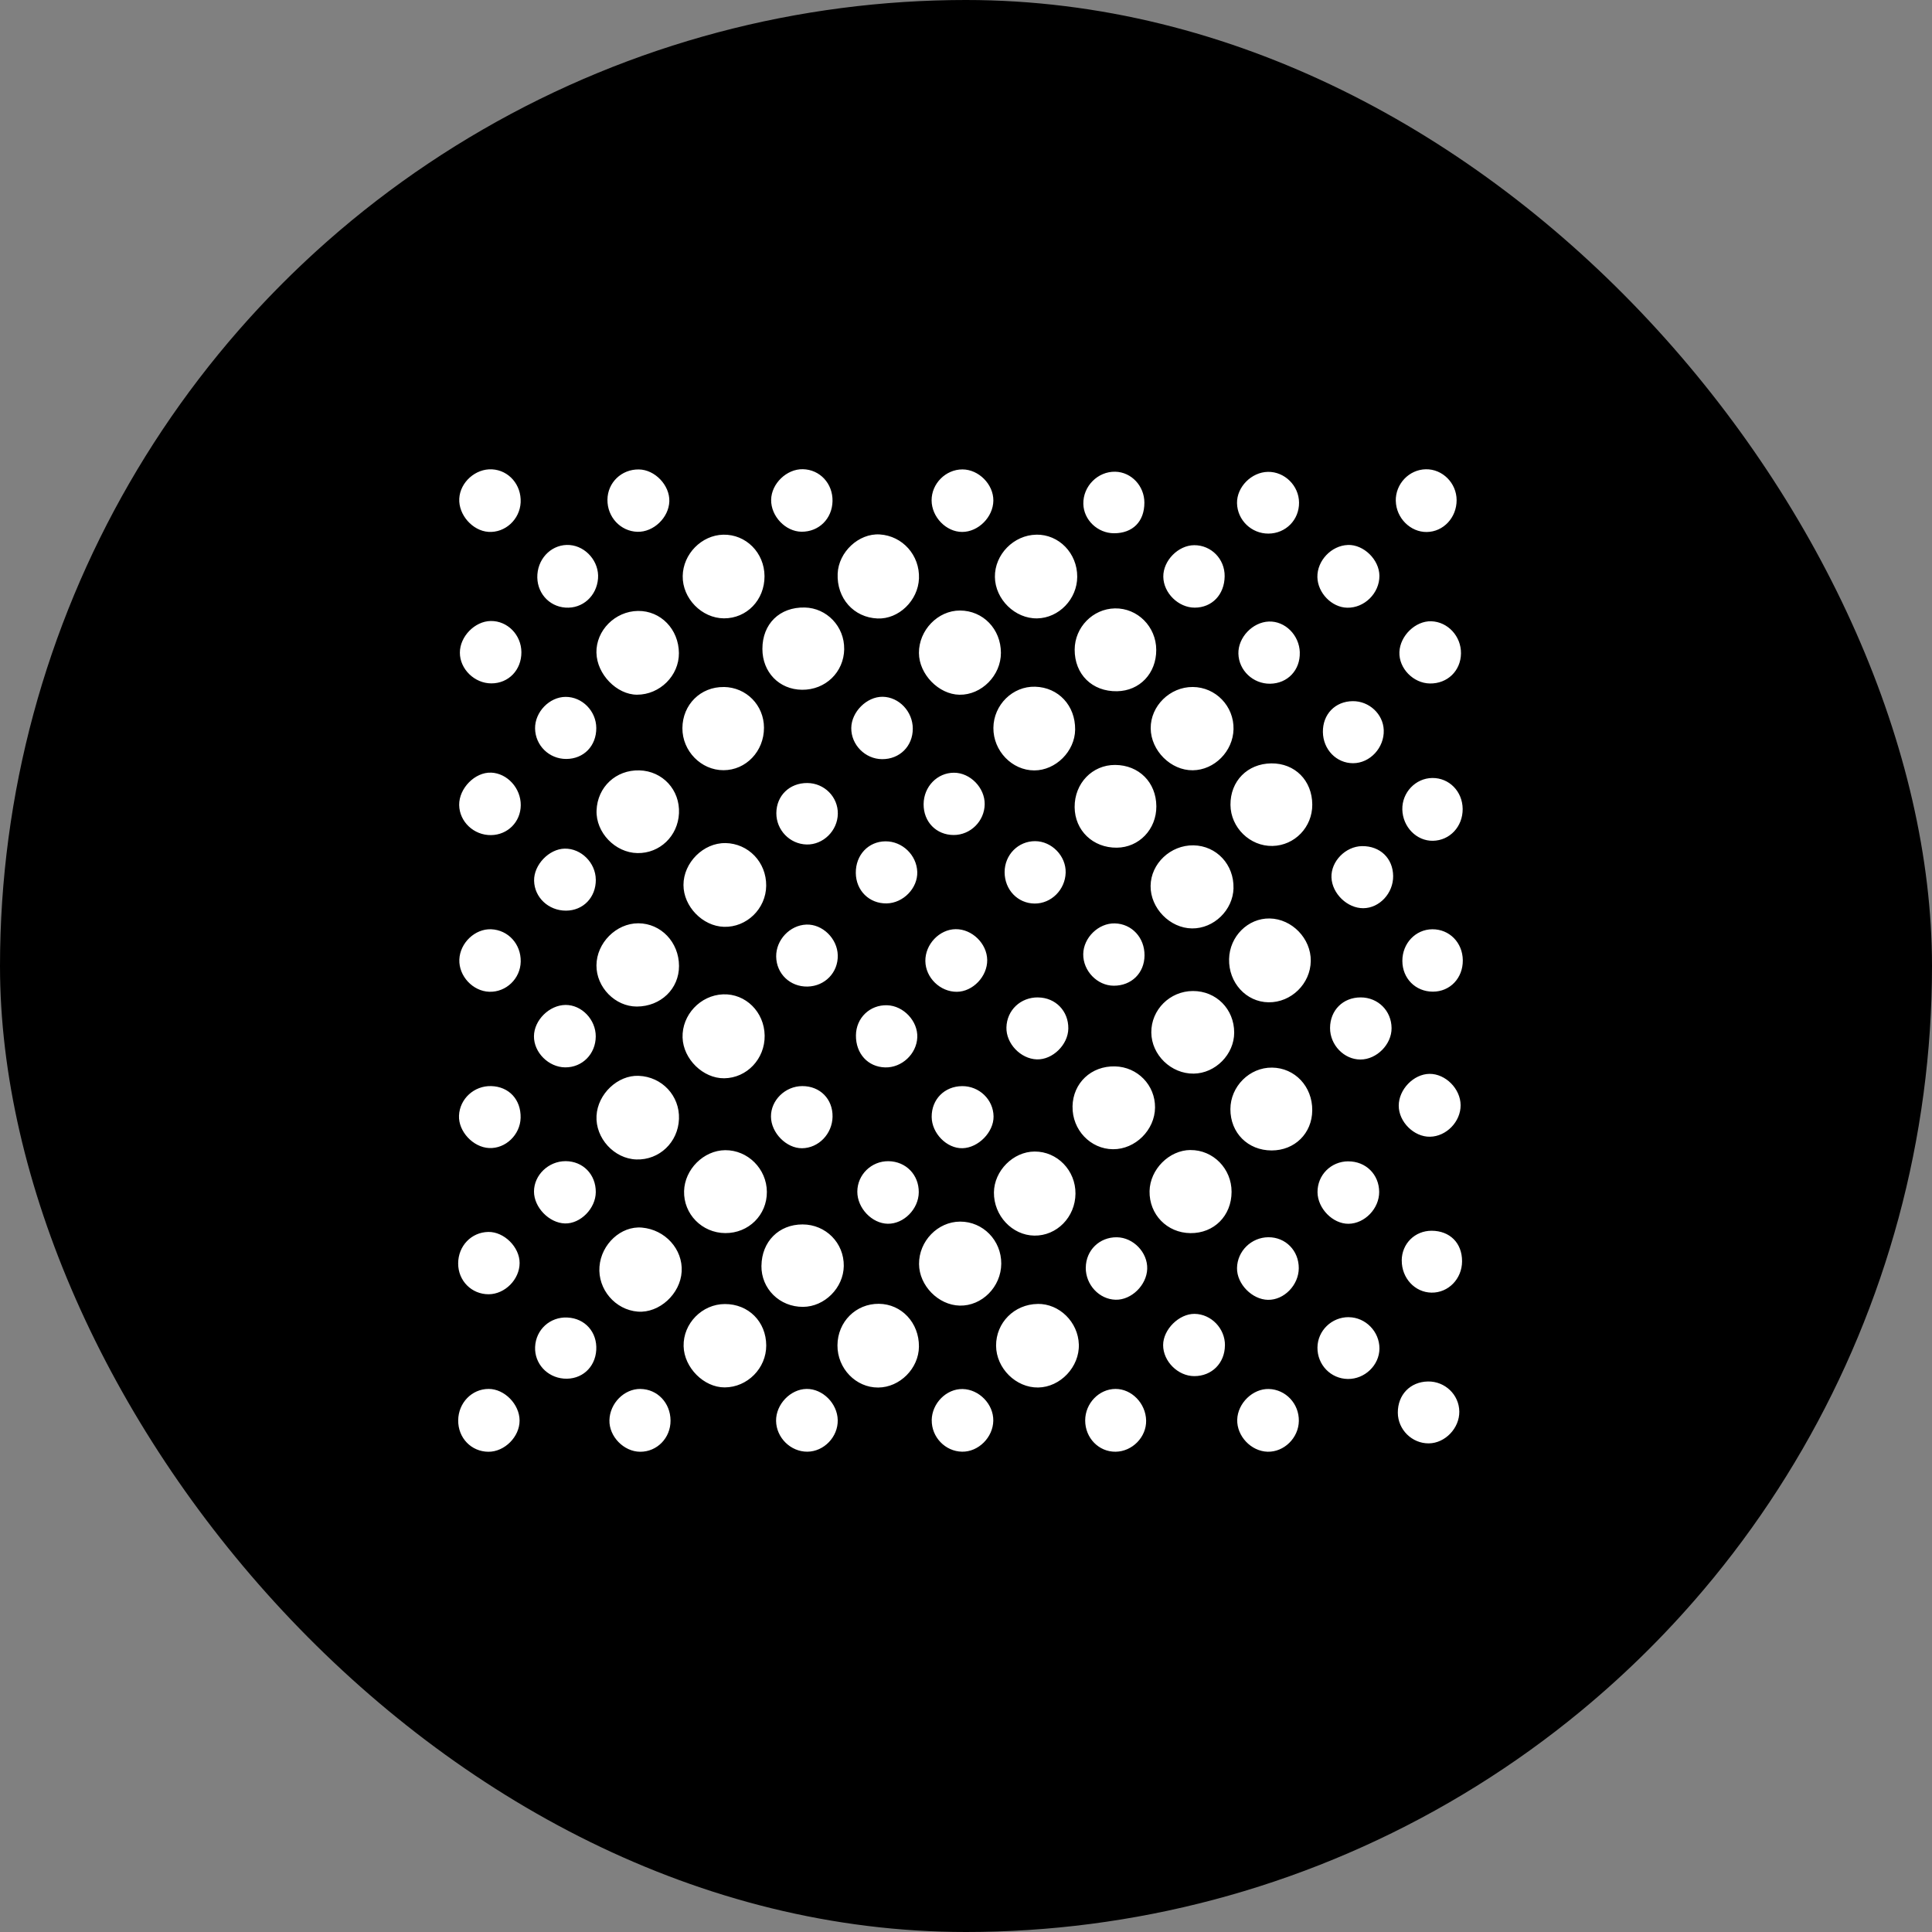 <svg width="512" height="512" viewBox="0 0 512 512" fill="none" xmlns="http://www.w3.org/2000/svg">
<rect x="0" y="0" width="512" height="512" fill="#808080" stroke="none"/>
<g clip-path="url(#clip0_2008_1010)">
<circle cx="256" cy="256" r="256" fill="black"/>
<path d="M274.995 345.549C280.747 345.468 285.715 350.358 285.902 356.284C286.098 362.227 281.005 367.621 275.119 367.702C269.225 367.783 264.016 362.605 263.972 356.644C263.927 350.538 268.798 345.639 274.995 345.558V345.549ZM192.258 223.429C186.426 223.321 181.12 228.607 181.128 234.533C181.128 240.215 186.204 245.456 191.858 245.618C197.877 245.798 202.997 240.818 203.05 234.722C203.104 228.508 198.358 223.537 192.258 223.42V223.429ZM337.1 282.927C331.144 282.855 326.086 287.907 326.068 293.931C326.051 300.226 330.698 304.873 336.994 304.882C343.12 304.882 347.705 300.361 347.759 294.264C347.821 287.943 343.164 282.99 337.1 282.927ZM284.237 293.229C284.121 299.406 288.974 304.521 294.967 304.557C300.87 304.593 306.043 299.46 306.097 293.508C306.15 287.574 301.466 282.747 295.492 282.603C289.179 282.45 284.344 287.006 284.228 293.229H284.237ZM274.345 181.987C268.37 181.807 263.313 186.796 263.259 192.901C263.215 198.989 268.192 204.167 274.104 204.167C279.785 204.167 284.86 199.097 284.923 193.361C284.994 186.985 280.506 182.167 274.336 181.987H274.345ZM192.098 345.585C186.061 345.594 181.022 350.745 181.164 356.752C181.298 362.434 186.533 367.693 192.045 367.675C198.064 367.657 203.077 362.605 203.059 356.563C203.041 350.259 198.358 345.567 192.098 345.585ZM315.473 304.765C309.818 304.81 304.761 309.907 304.645 315.652C304.529 321.839 309.275 326.728 315.473 326.791C321.714 326.863 326.371 322.199 326.38 315.85C326.398 309.708 321.483 304.72 315.473 304.774V304.765ZM169.259 285.106C163.712 284.881 158.405 289.897 158.085 295.678C157.755 301.604 162.742 307.079 168.645 307.268C174.726 307.466 179.713 302.72 179.935 296.516C180.158 290.401 175.439 285.349 169.259 285.106ZM254.444 323.739C248.505 323.757 243.51 328.917 243.555 334.986C243.59 340.687 248.657 345.865 254.329 346C260.232 346.135 265.307 341.02 265.343 334.896C265.387 328.719 260.499 323.721 254.444 323.739ZM203.228 315.85C203.184 309.753 198.171 304.756 192.169 304.81C186.48 304.864 181.44 309.88 181.289 315.652C181.128 321.739 186.035 326.737 192.196 326.782C198.393 326.827 203.273 321.992 203.228 315.841V315.85ZM304.948 193.027C305.001 198.926 310.281 204.194 316.096 204.131C321.83 204.077 326.763 199.106 326.896 193.252C327.039 187.147 322.159 182.095 316.096 182.059C310.041 182.023 304.895 187.093 304.948 193.018V193.027ZM201.786 335.427C201.715 341.533 206.594 346.36 212.809 346.333C218.516 346.306 223.529 341.299 223.61 335.518C223.699 329.403 218.846 324.495 212.693 324.486C206.407 324.477 201.866 329.034 201.795 335.427H201.786ZM158.094 214.775C157.88 220.61 163.018 225.978 168.93 226.077C174.842 226.176 179.65 221.574 179.935 215.541C180.229 209.336 175.608 204.329 169.446 204.158C163.231 203.987 158.325 208.57 158.094 214.775ZM274.639 141.697C268.646 141.787 263.58 146.956 263.66 152.9C263.731 158.825 269.011 163.994 274.87 163.877C280.631 163.769 285.448 158.762 285.475 152.864C285.502 146.614 280.631 141.598 274.639 141.688V141.697ZM326.086 213.307C326.14 219.314 331.259 224.312 337.225 224.186C343.12 224.059 347.794 219.197 347.767 213.226C347.732 206.832 343.164 202.24 336.905 202.303C330.583 202.375 326.033 206.995 326.086 213.307ZM326.887 235.397C327.057 229.129 322.391 224.132 316.292 224.023C310.21 223.924 304.984 228.859 304.921 234.767C304.85 240.665 310.041 245.987 315.9 246.041C321.688 246.095 326.736 241.196 326.896 235.388L326.887 235.397ZM170.096 325.324C164.585 324.846 159.34 329.682 158.868 335.662C158.388 341.677 163.053 347.143 169.046 347.594C174.726 348.017 180.309 342.911 180.648 336.976C180.986 331.06 176.276 325.855 170.096 325.324ZM191.662 141.697C185.91 141.833 181.013 146.83 180.924 152.657C180.835 158.582 185.963 163.832 191.849 163.868C197.904 163.895 202.632 158.988 202.605 152.693C202.578 146.479 197.681 141.562 191.653 141.697H191.662ZM305.108 273.615C305.153 279.55 310.353 284.593 316.336 284.521C322.106 284.449 327.074 279.415 327.074 273.651C327.074 267.42 322.32 262.62 316.149 262.629C310.032 262.638 305.064 267.591 305.108 273.615ZM179.944 255.974C179.926 249.688 175.154 244.7 169.161 244.682C163.294 244.673 158.103 249.887 158.067 255.83C158.031 261.647 163.035 266.753 168.77 266.744C175.109 266.726 179.971 262.044 179.944 255.974ZM295.527 202.717C289.455 202.69 284.745 207.598 284.789 213.902C284.834 220.088 289.642 224.708 295.973 224.645C301.876 224.582 306.479 219.764 306.444 213.676C306.408 207.337 301.84 202.753 295.527 202.717ZM254.409 161.797C248.541 161.779 243.492 167.011 243.528 173.063C243.564 178.673 248.755 184.022 254.266 184.112C260.116 184.211 265.272 178.997 265.254 173C265.236 166.687 260.508 161.806 254.4 161.797H254.409ZM274.185 305.17C268.504 305.188 263.455 310.276 263.402 316.012C263.348 322.154 268.219 327.359 274.104 327.449C280.061 327.539 284.958 322.55 285.012 316.336C285.065 310.177 280.186 305.143 274.193 305.17H274.185ZM191.608 263.511C185.589 263.746 180.692 268.987 180.888 274.975C181.075 280.676 186.328 285.809 191.911 285.754C197.913 285.691 202.73 280.621 202.641 274.435C202.552 268.185 197.601 263.277 191.608 263.511ZM191.831 182.068C185.67 181.978 180.879 186.733 180.844 192.964C180.808 199.016 185.794 204.122 191.733 204.113C197.699 204.113 202.48 199.088 202.463 192.847C202.445 186.877 197.779 182.14 191.831 182.059V182.068ZM336.477 243.403C330.725 243.304 325.855 248.158 325.721 254.146C325.57 260.423 330.244 265.547 336.183 265.619C342.194 265.691 347.287 260.702 347.367 254.668C347.447 248.734 342.389 243.502 336.477 243.403ZM232.736 367.711C238.47 367.675 243.474 362.65 243.528 356.878C243.59 350.565 238.925 345.576 232.914 345.522C226.806 345.468 221.98 350.295 221.936 356.509C221.891 362.65 226.806 367.747 232.727 367.711H232.736ZM233.146 141.634C227.59 141.283 222.229 146.272 221.989 152.017C221.713 158.555 226.245 163.652 232.567 163.904C238.168 164.13 243.314 159.15 243.537 153.296C243.768 147.155 239.201 142.022 233.155 141.634H233.146ZM158.067 173.018C158.183 178.673 163.445 184.094 168.823 184.103C174.869 184.103 179.962 179.051 179.917 173.081C179.873 166.759 175.1 161.833 169.081 161.905C163 161.977 157.933 167.074 158.058 173.018H158.067ZM295.447 161.23C289.606 161.347 284.834 166.228 284.798 172.135C284.763 178.7 289.437 183.302 296.026 183.185C302.036 183.086 306.435 178.457 306.417 172.234C306.408 166.075 301.458 161.113 295.447 161.23ZM223.716 172.009C223.805 166.048 219.122 161.122 213.263 160.996C206.612 160.852 202.035 165.336 202.044 171.973C202.044 178.151 206.496 182.734 212.542 182.797C218.748 182.86 223.627 178.151 223.725 172.009H223.716ZM336.263 368.098C332.007 367.972 327.992 371.872 327.876 376.239C327.76 380.598 331.562 384.605 335.916 384.722C340.288 384.839 344.135 381.066 344.206 376.581C344.286 372.007 340.742 368.225 336.255 368.098H336.263ZM129.432 384.731C133.714 384.758 137.712 380.76 137.695 376.455C137.686 372.142 133.688 368.071 129.494 368.08C125.033 368.08 121.471 371.773 121.427 376.41C121.382 381.057 124.882 384.704 129.432 384.731ZM336.13 327.881C331.607 327.908 327.885 331.573 327.822 336.058C327.76 340.263 331.829 344.415 336.05 344.469C340.306 344.532 344.161 340.56 344.188 336.103C344.215 331.438 340.698 327.854 336.13 327.881ZM378.834 284.584C374.622 284.629 370.678 288.708 370.678 293.022C370.678 297.308 374.72 301.325 378.967 301.244C383.312 301.171 387.114 297.236 387.079 292.869C387.043 288.528 383.072 284.548 378.834 284.584ZM234.971 239.413C239.379 239.332 243.234 235.361 243.083 231.048C242.922 226.59 239.12 222.934 234.66 222.961C230.127 222.988 226.744 226.59 226.797 231.345C226.842 236.018 230.368 239.494 234.98 239.413H234.971ZM357.455 349.061C352.914 349.016 349.174 352.645 349.139 357.121C349.103 361.696 352.665 365.379 357.179 365.442C361.667 365.505 365.54 361.795 365.567 357.391C365.593 352.898 361.898 349.115 357.446 349.07L357.455 349.061ZM141.514 315.76C141.505 319.956 145.521 324.108 149.706 324.225C153.838 324.342 157.862 320.254 157.889 315.931C157.925 311.239 154.488 307.718 149.875 307.718C145.352 307.718 141.523 311.401 141.514 315.76ZM157.889 233.101C157.853 228.643 154.016 224.816 149.653 224.897C145.494 224.969 141.461 229.183 141.541 233.38C141.621 237.82 145.343 241.323 149.964 241.332C154.55 241.332 157.933 237.829 157.898 233.11L157.889 233.101ZM222.007 376.347C221.927 371.935 218.018 368.026 213.753 368.08C209.47 368.135 205.615 372.169 205.668 376.536C205.73 381.003 209.523 384.74 213.958 384.713C218.347 384.686 222.096 380.787 222.007 376.347ZM169.713 368.08C165.413 368.044 161.602 371.89 161.504 376.383C161.406 380.697 165.315 384.704 169.642 384.731C174.13 384.758 177.727 381.066 177.7 376.455C177.674 371.773 174.201 368.126 169.713 368.09V368.08ZM275.102 264.322C270.454 264.277 266.839 267.699 266.714 272.265C266.598 276.542 270.463 280.612 274.781 280.748C278.957 280.874 283.062 276.857 283.115 272.58C283.178 267.933 279.723 264.376 275.102 264.331V264.322ZM357.295 307.763C352.718 307.781 349.121 311.401 349.156 315.949C349.192 320.263 353.208 324.351 357.366 324.315C361.676 324.27 365.522 320.272 365.495 315.868C365.469 311.23 361.952 307.754 357.295 307.772V307.763ZM357.188 144.426C352.834 144.579 349.032 148.586 349.121 152.936C349.21 157.141 352.923 160.969 357.019 161.05C361.595 161.149 365.584 157.195 365.558 152.594C365.531 148.316 361.391 144.273 357.188 144.417V144.426ZM295.634 368.08C291.254 368.089 287.585 371.899 287.585 376.437C287.585 381.066 291.173 384.767 295.634 384.722C300.069 384.677 303.835 380.832 303.737 376.437C303.639 371.908 299.908 368.071 295.625 368.08H295.634ZM360.954 224.231C356.574 224.294 352.683 228.283 352.852 232.542C353.021 236.82 357.063 240.719 361.302 240.683C365.584 240.647 369.244 236.703 369.199 232.164C369.155 227.454 365.736 224.168 360.954 224.231ZM253.251 246.239C248.95 246.284 245.166 250.265 245.229 254.695C245.291 259.099 249.137 262.854 253.563 262.836C257.801 262.818 261.683 258.766 261.621 254.398C261.559 250.049 257.605 246.194 253.26 246.239H253.251ZM169.295 124.407C164.701 124.344 161.023 127.892 160.979 132.431C160.934 137.033 164.442 140.797 168.912 140.932C173.186 141.058 177.246 137.186 177.38 132.845C177.505 128.595 173.56 124.461 169.304 124.407H169.295ZM130.055 164.571C125.825 164.625 121.863 168.686 121.872 172.973C121.872 177.322 125.754 181.104 130.215 181.104C134.783 181.104 138.202 177.547 138.175 172.829C138.14 168.236 134.489 164.517 130.064 164.571H130.055ZM316.488 144.48C312.24 144.498 308.242 148.568 308.287 152.828C308.331 157.141 312.285 161.032 316.603 161.032C321.198 161.032 324.492 157.583 324.546 152.72C324.599 148.145 320.993 144.462 316.479 144.48H316.488ZM336.014 125.047C331.642 125.119 327.742 129.072 327.822 133.341C327.911 137.834 331.651 141.445 336.174 141.409C340.751 141.373 344.304 137.762 344.259 133.187C344.224 128.703 340.439 124.975 336.014 125.047ZM246.903 295.993C246.929 300.352 250.927 304.404 255.085 304.287C259.288 304.179 263.357 300.01 263.304 295.867C263.25 291.401 259.511 287.799 254.97 287.835C250.304 287.871 246.867 291.338 246.903 295.993ZM246.92 376.347C246.858 380.85 250.5 384.641 254.961 384.713C259.288 384.785 263.161 380.931 263.233 376.491C263.304 372.133 259.484 368.189 255.103 368.108C250.803 368.026 246.974 371.881 246.911 376.356L246.92 376.347ZM130.153 204.761C125.879 204.581 121.623 208.904 121.685 213.343C121.756 217.765 125.576 221.376 130.135 221.313C134.551 221.25 137.971 217.819 138.006 213.388C138.042 208.886 134.453 204.932 130.153 204.752V204.761ZM295.563 125.011C290.924 124.903 286.989 128.865 287.095 133.548C287.193 137.789 290.88 141.31 295.243 141.319C300.193 141.319 303.274 138.212 303.274 133.214C303.274 128.784 299.828 125.11 295.572 125.011H295.563ZM227.198 315.787C227.18 320.155 231.071 324.252 235.283 324.306C239.53 324.36 243.439 320.398 243.483 315.985C243.528 311.338 240.091 307.799 235.47 307.727C230.947 307.664 227.216 311.293 227.198 315.787ZM204.315 295.93C204.35 300.217 208.401 304.332 212.551 304.296C216.923 304.251 220.556 300.505 220.636 295.948C220.716 291.257 217.323 287.817 212.622 287.826C208.108 287.826 204.27 291.572 204.315 295.93ZM370.437 374.366C370.455 378.86 374.186 382.552 378.656 382.507C382.965 382.462 386.776 378.491 386.732 374.096C386.687 369.611 382.938 366.027 378.406 366.108C373.723 366.198 370.419 369.62 370.437 374.366ZM379.564 246.266C375.13 246.302 371.63 250.004 371.639 254.641C371.639 259.288 375.13 262.8 379.733 262.8C384.283 262.8 387.702 259.207 387.658 254.479C387.613 249.796 384.105 246.23 379.573 246.266H379.564ZM234.57 282.873C238.978 282.99 242.905 279.325 243.092 274.912C243.27 270.617 239.45 266.537 235.105 266.402C230.519 266.258 226.877 269.761 226.833 274.372C226.779 279.217 230.003 282.756 234.57 282.873ZM130.18 287.826C125.656 287.7 121.836 291.185 121.641 295.642C121.454 299.83 125.362 304.044 129.619 304.242C133.982 304.449 137.864 300.721 137.971 296.228C138.077 291.401 134.89 287.961 130.18 287.826ZM150.97 144.435C146.563 144.102 142.752 147.56 142.414 152.216C142.075 156.862 145.343 160.717 149.875 161.023C154.381 161.329 158.112 157.979 158.485 153.314C158.833 148.902 155.325 144.768 150.962 144.435H150.97ZM213.69 245.024C209.31 245.186 205.632 249.094 205.695 253.507C205.766 258.072 209.39 261.539 214.011 261.449C218.623 261.35 222.132 257.712 222.016 253.146C221.909 248.716 217.956 244.862 213.682 245.024H213.69ZM149.849 266.321C145.566 266.366 141.541 270.355 141.505 274.606C141.461 278.91 145.388 282.828 149.777 282.864C154.309 282.9 157.853 279.325 157.88 274.678C157.907 270.202 154.14 266.276 149.857 266.321H149.849ZM369.903 132.755C370.001 137.276 373.758 141.04 378.112 140.986C382.52 140.932 386.037 137.168 386.019 132.521C386.001 128.009 382.271 124.281 377.863 124.362C373.402 124.443 369.796 128.253 369.894 132.764L369.903 132.755ZM149.902 184.679C145.601 184.689 141.737 188.696 141.799 193.054C141.871 197.566 145.539 201.15 150.071 201.132C154.71 201.114 158.049 197.674 158.022 192.919C157.996 188.426 154.292 184.67 149.902 184.679ZM130.402 124.38C126.03 124.146 121.943 127.784 121.712 132.125C121.48 136.411 125.202 140.662 129.432 140.95C133.857 141.247 137.757 137.681 137.979 133.133C138.193 128.487 134.854 124.623 130.402 124.38ZM130.171 246.266C125.888 246.086 121.899 249.878 121.73 254.29C121.569 258.667 125.291 262.683 129.663 262.827C134.124 262.98 137.917 259.342 137.997 254.83C138.077 250.184 134.676 246.456 130.171 246.266ZM295.438 244.709C291.12 244.6 287.131 248.482 287.069 252.849C287.006 257.28 290.782 261.206 295.136 261.224C299.846 261.251 303.283 257.874 303.31 253.191C303.345 248.482 299.944 244.817 295.438 244.709ZM241.898 193.099C241.898 188.561 238.239 184.707 233.903 184.652C229.7 184.607 225.64 188.651 225.595 192.928C225.551 197.377 229.273 201.15 233.751 201.186C238.408 201.222 241.907 197.755 241.898 193.099ZM358.577 202.258C363.074 202.258 366.884 198.133 366.706 193.469C366.546 189.227 362.842 185.778 358.506 185.814C353.84 185.85 350.519 189.281 350.581 194C350.643 198.629 354.161 202.267 358.586 202.258H358.577ZM260.953 213.136C261.015 208.778 257.124 204.779 252.815 204.779C248.381 204.779 244.801 208.471 244.766 213.1C244.73 217.801 248.122 221.277 252.744 221.286C257.187 221.286 260.891 217.621 260.953 213.145V213.136ZM344.464 172.901C344.322 168.299 340.564 164.553 336.246 164.715C331.936 164.877 328.081 168.947 328.187 173.225C328.294 177.673 332.079 181.248 336.602 181.194C341.232 181.131 344.598 177.574 344.455 172.892L344.464 172.901ZM360.536 280.784C364.836 280.784 368.808 276.776 368.781 272.472C368.754 267.87 365.202 264.331 360.598 264.322C355.906 264.322 352.496 267.717 352.478 272.427C352.46 276.929 356.191 280.793 360.527 280.784H360.536ZM324.626 356.545C324.67 352.06 320.975 348.233 316.568 348.188C312.445 348.152 308.242 352.33 308.242 356.473C308.242 360.777 312.187 364.695 316.505 364.686C321.153 364.686 324.581 361.246 324.617 356.545H324.626ZM379.573 206.175C375.138 206.22 371.523 210.029 371.63 214.541C371.746 219.152 375.397 222.889 379.733 222.817C384.212 222.745 387.658 219.053 387.622 214.379C387.577 209.732 384.051 206.13 379.573 206.175ZM246.885 132.602C246.903 137.015 250.74 140.977 254.987 140.968C259.279 140.968 263.197 137.024 263.25 132.674C263.295 128.361 259.368 124.398 255.05 124.398C250.616 124.398 246.867 128.163 246.885 132.602ZM129.512 342.992C133.821 342.965 137.695 339.057 137.703 334.716C137.721 330.502 133.59 326.404 129.405 326.476C124.899 326.557 121.427 330.186 121.418 334.833C121.409 339.417 124.98 343.01 129.512 342.992ZM287.736 335.923C287.701 340.47 291.298 344.343 295.661 344.442C299.837 344.541 303.879 340.587 304.022 336.265C304.164 331.915 300.345 327.944 295.982 327.89C291.378 327.827 287.781 331.339 287.745 335.932L287.736 335.923ZM387.177 173.162C387.23 168.605 383.677 164.769 379.279 164.643C375.103 164.526 371.025 168.479 370.856 172.811C370.695 177.115 374.524 181.059 378.932 181.131C383.579 181.203 387.114 177.781 387.177 173.162ZM212.764 124.344C208.473 124.254 204.421 128.172 204.359 132.458C204.297 136.808 208.17 140.878 212.417 140.914C217.012 140.95 220.529 137.474 220.627 132.809C220.725 128.145 217.279 124.434 212.764 124.344ZM150.374 349.151C145.753 348.944 141.995 352.375 141.808 356.977C141.63 361.327 144.951 364.983 149.403 365.343C154.06 365.712 157.738 362.47 158.014 357.751C158.29 353.024 155.031 349.368 150.374 349.16V349.151ZM205.739 215.477C205.712 219.98 209.31 223.699 213.78 223.798C218.16 223.897 221.962 220.151 222.034 215.667C222.105 211.2 218.463 207.535 213.94 207.508C209.238 207.481 205.766 210.858 205.739 215.477ZM266.233 231.12C266.233 235.784 269.706 239.422 274.193 239.449C278.601 239.476 282.287 235.793 282.412 231.255C282.528 226.86 278.726 222.934 274.327 222.916C269.83 222.898 266.242 226.536 266.233 231.12ZM371.479 334.032C371.452 338.714 374.96 342.506 379.377 342.56C383.829 342.623 387.444 338.912 387.462 334.266C387.479 329.421 384.247 326.179 379.395 326.161C374.952 326.161 371.506 329.574 371.47 334.023L371.479 334.032Z" fill="white"/>
</g>
<defs>
<clipPath id="clip0_2008_1010">
<rect width="512" height="512" rx="256" fill="white"/>
</clipPath>
</defs>
</svg>

